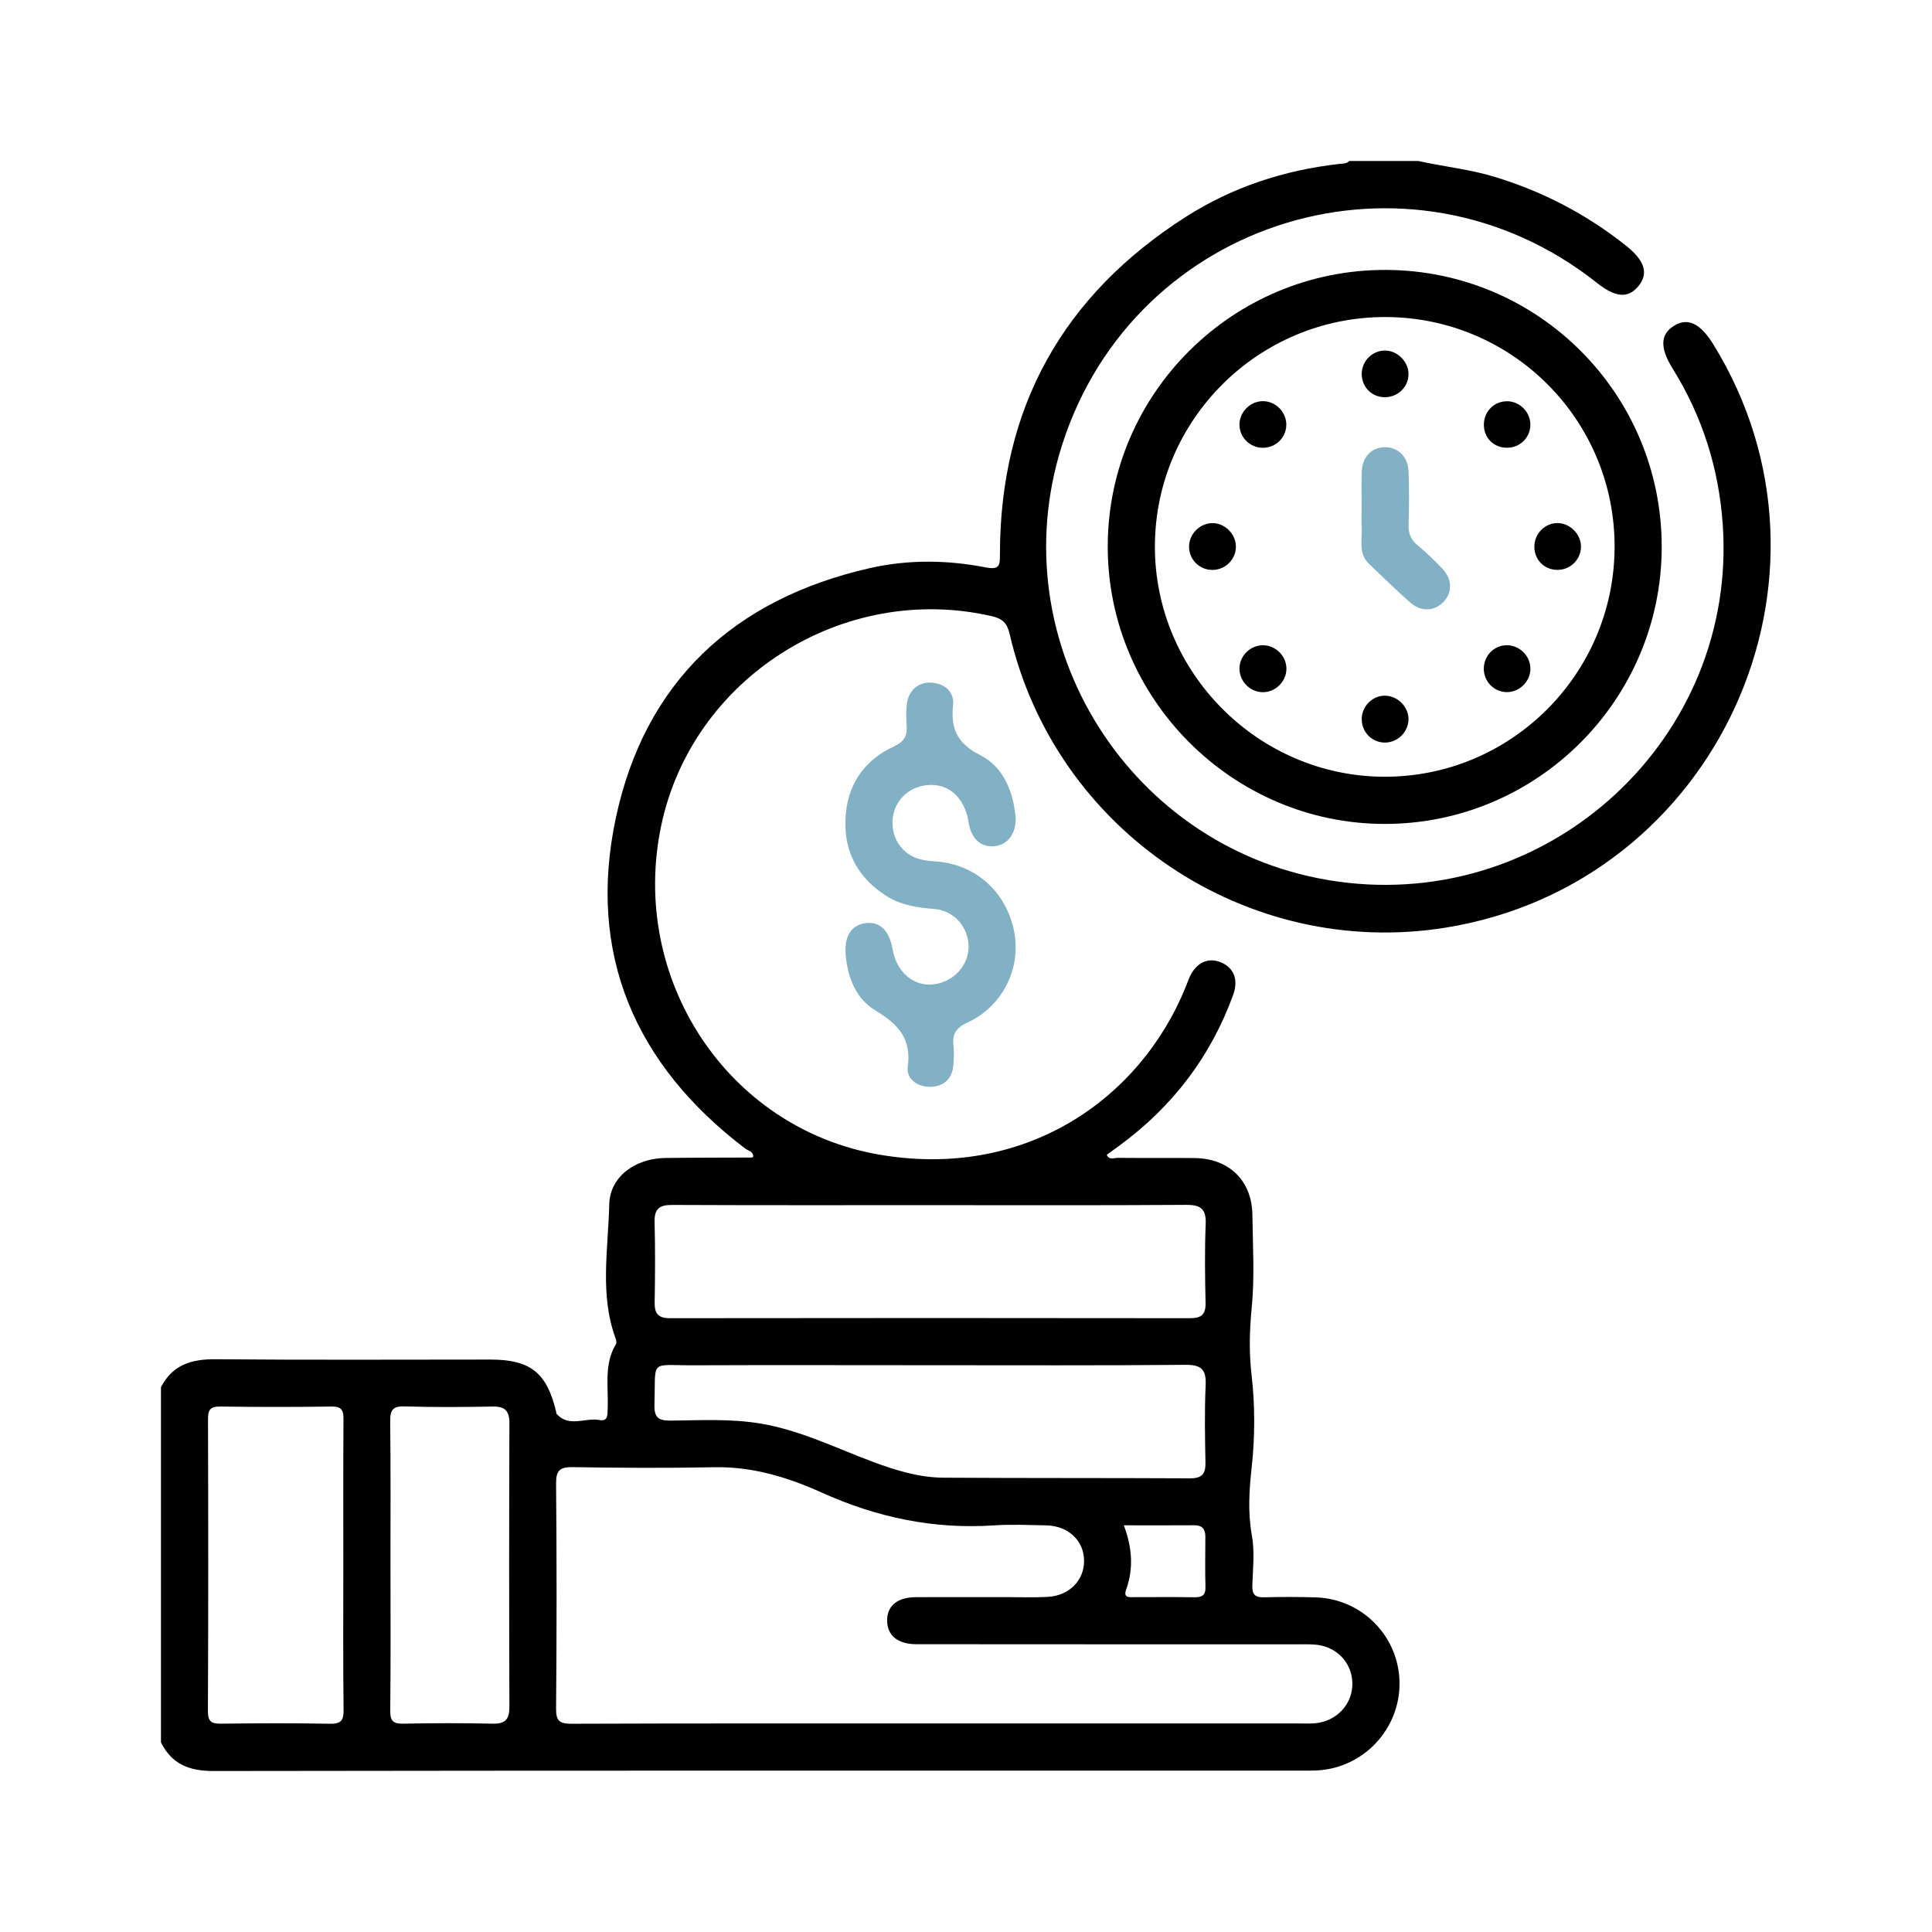 <?xml version="1.0" encoding="UTF-8"?> <svg xmlns="http://www.w3.org/2000/svg" width="80" height="80" viewBox="0 0 80 80" fill="none"><g clip-path="url(#clip0_24_1642)"><path d="M6.667 57.437C7.145 56.515 7.926 56.275 8.922 56.283C12.717 56.318 16.514 56.297 20.31 56.297C21.967 56.297 22.647 56.842 23.032 58.471C23.037 58.492 23.028 58.522 23.039 58.536C23.555 59.127 24.23 58.689 24.821 58.8C25.186 58.87 25.152 58.57 25.162 58.329C25.2 57.43 24.997 56.499 25.505 55.656C25.54 55.598 25.515 55.487 25.487 55.412C24.825 53.597 25.186 51.72 25.227 49.877C25.251 48.717 26.312 47.965 27.543 47.95C28.736 47.934 29.927 47.936 31.12 47.931C31.139 47.931 31.157 47.917 31.186 47.904C31.204 47.678 30.986 47.656 30.866 47.565C26.287 44.092 24.303 39.489 25.5 33.872C26.701 28.234 30.39 24.801 36.021 23.524C37.6 23.166 39.218 23.183 40.804 23.493C41.414 23.611 41.404 23.394 41.405 22.931C41.412 16.869 44.021 12.222 49.109 8.975C51.035 7.747 53.17 7.048 55.445 6.789C55.593 6.771 55.753 6.789 55.871 6.667H58.735C59.769 6.898 60.824 7.004 61.845 7.31C63.864 7.917 65.695 8.87 67.341 10.182C68.12 10.803 68.273 11.34 67.831 11.863C67.408 12.364 66.89 12.319 66.13 11.717C58.368 5.556 46.979 9.01 43.976 18.434C41.36 26.646 46.83 35.306 55.391 36.503C64.2 37.734 71.958 30.54 71.334 21.701C71.17 19.394 70.492 17.241 69.264 15.269C68.732 14.413 68.747 13.856 69.297 13.503C69.871 13.133 70.398 13.375 70.944 14.258C76.895 23.9 71.095 36.58 59.895 38.406C51.64 39.752 43.687 34.411 41.805 26.244C41.704 25.806 41.515 25.616 41.066 25.514C34.924 24.103 28.665 28.061 27.378 34.192C26.051 40.512 30.098 46.705 36.379 47.805C42.384 48.856 47.195 45.572 49.108 40.842C49.157 40.722 49.197 40.599 49.25 40.479C49.525 39.865 50.012 39.628 50.55 39.846C51.087 40.063 51.292 40.566 51.064 41.192C50.134 43.752 48.551 45.823 46.358 47.433C46.184 47.562 46.009 47.687 45.828 47.819C45.934 48.051 46.132 47.944 46.278 47.944C47.341 47.955 48.405 47.941 49.468 47.953C50.899 47.969 51.842 48.891 51.859 50.308C51.875 51.588 51.956 52.877 51.831 54.144C51.739 55.09 51.715 55.993 51.826 56.946C51.972 58.209 51.967 59.513 51.828 60.777C51.723 61.729 51.668 62.633 51.838 63.581C51.96 64.254 51.878 64.965 51.856 65.659C51.843 66.031 51.981 66.151 52.344 66.141C53.059 66.122 53.777 66.122 54.492 66.144C56.41 66.209 57.932 67.769 57.951 69.675C57.972 71.607 56.447 73.221 54.516 73.311C54.299 73.322 54.083 73.318 53.866 73.318C38.854 73.318 23.84 73.311 8.828 73.334C7.834 73.334 7.11 73.047 6.665 72.148V57.438L6.667 57.437ZM38.891 71.365C43.857 71.365 48.824 71.365 53.793 71.365C54.01 71.365 54.228 71.375 54.443 71.358C55.355 71.283 56.026 70.551 55.998 69.671C55.97 68.81 55.304 68.146 54.407 68.096C54.169 68.082 53.93 68.087 53.692 68.087C48.443 68.087 43.193 68.088 37.944 68.083C37.172 68.083 36.741 67.72 36.734 67.111C36.727 66.497 37.151 66.141 37.924 66.135C39.204 66.129 40.484 66.135 41.764 66.134C42.306 66.134 42.849 66.155 43.39 66.123C44.273 66.073 44.891 65.442 44.889 64.633C44.889 63.796 44.233 63.177 43.317 63.162C42.602 63.15 41.882 63.113 41.17 63.162C38.67 63.332 36.31 62.835 34.032 61.807C32.625 61.172 31.162 60.723 29.578 60.755C27.626 60.793 25.673 60.783 23.722 60.751C23.192 60.743 23.023 60.875 23.026 61.429C23.054 64.53 23.053 67.633 23.026 70.735C23.021 71.25 23.157 71.379 23.665 71.377C28.741 71.358 33.816 71.365 38.892 71.365H38.891ZM38.564 49.903C34.986 49.903 31.407 49.91 27.83 49.894C27.299 49.892 27.091 50.057 27.105 50.604C27.134 51.708 27.127 52.816 27.108 53.922C27.099 54.383 27.244 54.584 27.739 54.584C34.917 54.574 42.094 54.574 49.273 54.584C49.749 54.584 49.93 54.43 49.92 53.946C49.896 52.863 49.88 51.776 49.925 50.694C49.953 50.054 49.718 49.885 49.103 49.891C45.59 49.915 42.077 49.903 38.564 49.903ZM38.548 56.531C35.273 56.531 31.997 56.52 28.722 56.534C26.863 56.541 27.159 56.257 27.099 58.155C27.082 58.725 27.284 58.83 27.802 58.824C29.035 58.81 30.273 58.741 31.503 58.948C33.124 59.221 34.588 59.948 36.105 60.517C37.065 60.877 38.038 61.181 39.066 61.188C42.471 61.209 45.877 61.197 49.282 61.214C49.772 61.216 49.925 61.028 49.916 60.558C49.894 59.496 49.875 58.431 49.923 57.37C49.953 56.722 49.762 56.508 49.089 56.515C45.576 56.546 42.061 56.531 38.548 56.531ZM14.216 64.819C14.216 62.805 14.209 60.789 14.223 58.776C14.227 58.402 14.15 58.235 13.729 58.242C12.192 58.264 10.653 58.263 9.115 58.242C8.705 58.236 8.611 58.383 8.613 58.767C8.625 62.796 8.628 66.824 8.609 70.854C8.608 71.311 8.778 71.379 9.171 71.374C10.665 71.355 12.161 71.348 13.655 71.377C14.117 71.386 14.232 71.25 14.227 70.798C14.202 68.805 14.216 66.812 14.216 64.819ZM16.169 64.788C16.169 66.803 16.181 68.819 16.159 70.835C16.154 71.264 16.28 71.382 16.703 71.374C17.938 71.348 19.174 71.346 20.409 71.374C20.924 71.384 21.094 71.189 21.093 70.69C21.08 66.767 21.08 62.843 21.093 58.92C21.093 58.407 20.894 58.233 20.397 58.242C19.183 58.263 17.969 58.275 16.755 58.236C16.241 58.219 16.152 58.407 16.157 58.87C16.181 60.842 16.168 62.814 16.168 64.786L16.169 64.788ZM46.536 63.162C46.878 64.075 46.946 64.942 46.633 65.814C46.499 66.186 46.774 66.134 46.983 66.134C47.803 66.135 48.626 66.125 49.447 66.139C49.765 66.144 49.927 66.068 49.916 65.709C49.896 65.019 49.908 64.327 49.911 63.635C49.911 63.318 49.786 63.155 49.45 63.158C48.503 63.165 47.553 63.16 46.537 63.16L46.536 63.162Z" fill="black"></path><path d="M68.808 22.65C68.803 28.968 63.664 34.112 57.351 34.117C51.033 34.123 45.845 28.916 45.869 22.592C45.892 16.285 51.055 11.161 57.375 11.177C63.705 11.191 68.813 16.318 68.808 22.651V22.65ZM57.373 13.128C52.121 13.116 47.836 17.37 47.822 22.61C47.808 27.837 52.095 32.15 57.321 32.163C62.563 32.176 66.838 27.916 66.857 22.662C66.876 17.406 62.634 13.14 57.375 13.128H57.373Z" fill="black"></path><path d="M42.059 33.879C42.066 34.545 41.715 34.983 41.179 35.039C40.619 35.098 40.211 34.726 40.111 34.068C39.943 32.95 39.176 32.336 38.2 32.54C37.482 32.689 36.986 33.275 36.958 34.007C36.931 34.746 37.369 35.374 38.073 35.573C38.299 35.637 38.541 35.656 38.777 35.673C40.41 35.797 41.678 36.938 41.995 38.581C42.289 40.099 41.515 41.675 40.064 42.338C39.583 42.559 39.421 42.825 39.482 43.313C39.513 43.569 39.497 43.833 39.478 44.092C39.435 44.654 39.101 44.976 38.56 45.002C38.011 45.028 37.518 44.682 37.588 44.176C37.751 42.978 37.169 42.397 36.23 41.828C35.452 41.357 35.099 40.482 35.019 39.55C34.951 38.773 35.24 38.31 35.838 38.226C36.423 38.143 36.826 38.529 36.958 39.298C37.15 40.406 38.042 41.007 39.007 40.68C39.725 40.437 40.184 39.739 40.097 39.025C40.007 38.28 39.442 37.7 38.685 37.639C37.986 37.581 37.303 37.484 36.701 37.099C35.548 36.364 34.955 35.308 35.007 33.938C35.061 32.534 35.75 31.496 37.011 30.91C37.454 30.703 37.574 30.468 37.541 30.035C37.518 29.734 37.517 29.425 37.555 29.126C37.628 28.569 38.059 28.218 38.59 28.268C39.148 28.32 39.52 28.66 39.464 29.202C39.364 30.181 39.635 30.781 40.583 31.265C41.579 31.773 41.97 32.823 42.057 33.882L42.059 33.879Z" fill="#82B1C5"></path><path d="M56.383 21.036C56.383 20.537 56.371 20.038 56.386 19.54C56.407 18.926 56.79 18.525 57.334 18.518C57.878 18.511 58.297 18.9 58.324 19.509C58.353 20.245 58.35 20.984 58.327 21.721C58.317 22.074 58.41 22.337 58.685 22.566C59.05 22.872 59.398 23.201 59.727 23.547C60.144 23.989 60.143 24.554 59.755 24.942C59.386 25.311 58.84 25.338 58.405 24.958C57.819 24.443 57.263 23.893 56.696 23.358C56.231 22.919 56.414 22.345 56.385 21.819C56.369 21.559 56.381 21.299 56.383 21.038V21.036Z" fill="#82B1C5"></path><path d="M50.224 21.66C50.758 21.674 51.207 22.159 51.175 22.69C51.146 23.204 50.704 23.61 50.182 23.599C49.635 23.589 49.207 23.13 49.238 22.584C49.266 22.071 49.718 21.65 50.226 21.662L50.224 21.66Z" fill="black"></path><path d="M57.361 28.808C57.894 28.816 58.35 29.298 58.322 29.825C58.294 30.34 57.853 30.753 57.336 30.748C56.79 30.743 56.364 30.289 56.387 29.736C56.409 29.218 56.847 28.799 57.359 28.806L57.361 28.808Z" fill="black"></path><path d="M52.325 26.719C52.84 26.737 53.266 27.173 53.268 27.688C53.268 28.227 52.804 28.679 52.264 28.662C51.724 28.644 51.289 28.164 51.325 27.627C51.36 27.112 51.811 26.703 52.325 26.719Z" fill="black"></path><path d="M64.506 21.659C65.036 21.668 65.492 22.155 65.464 22.68C65.436 23.2 65.005 23.602 64.48 23.597C63.923 23.591 63.511 23.151 63.535 22.59C63.558 22.07 63.994 21.651 64.504 21.659H64.506Z" fill="black"></path><path d="M63.372 27.687C63.372 28.223 62.904 28.677 62.368 28.659C61.852 28.642 61.441 28.214 61.441 27.689C61.441 27.164 61.847 26.736 62.365 26.718C62.904 26.699 63.37 27.15 63.37 27.687H63.372Z" fill="black"></path><path d="M58.323 15.514C58.309 16.055 57.845 16.474 57.292 16.446C56.767 16.42 56.376 15.995 56.386 15.465C56.398 14.943 56.822 14.521 57.339 14.515C57.868 14.51 58.337 14.987 58.323 15.512V15.514Z" fill="black"></path><path d="M52.294 18.542C51.771 18.542 51.341 18.131 51.324 17.615C51.306 17.079 51.758 16.611 52.294 16.611C52.831 16.611 53.282 17.079 53.263 17.616C53.245 18.135 52.818 18.542 52.292 18.542H52.294Z" fill="black"></path><path d="M62.388 16.614C62.927 16.609 63.381 17.067 63.369 17.604C63.357 18.129 62.944 18.532 62.412 18.54C61.849 18.546 61.433 18.127 61.444 17.564C61.454 17.037 61.866 16.621 62.388 16.616V16.614Z" fill="black"></path></g><defs><clipPath id="clip0_24_1642"><rect width="66.654" height="66.667" fill="white" transform="translate(6.667 6.667)"></rect></clipPath></defs></svg> 